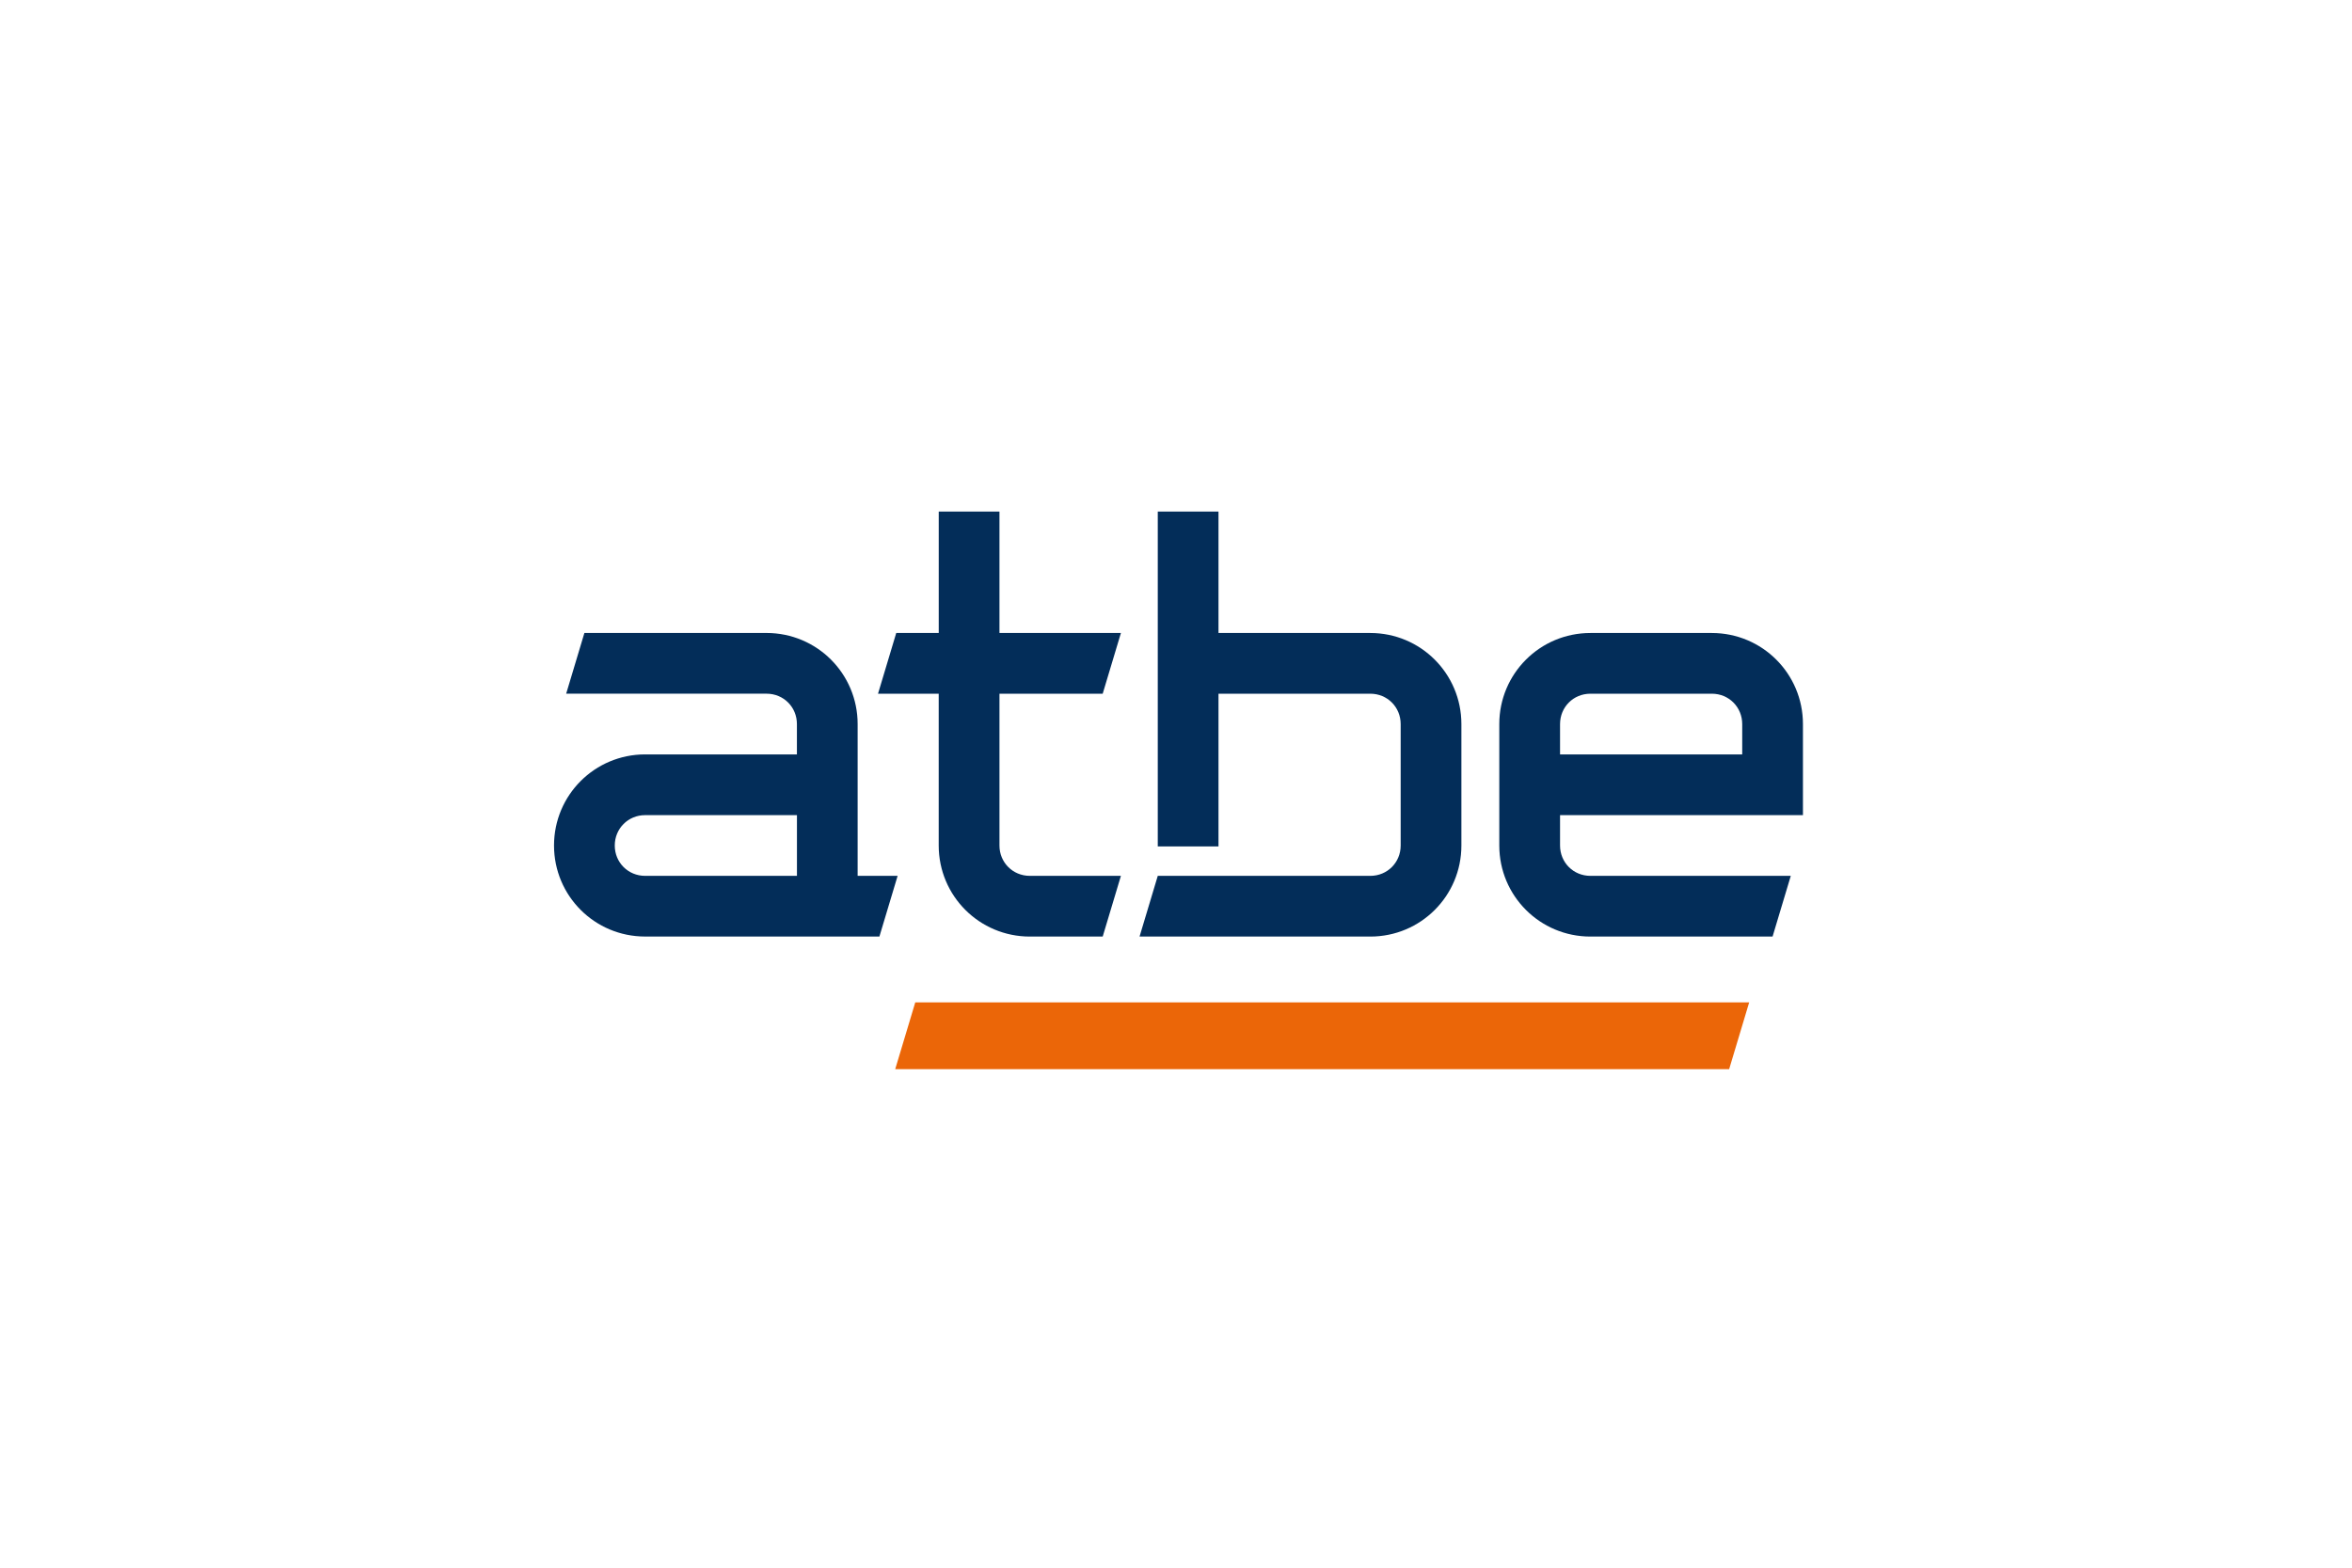 <svg width="375" height="250" viewBox="0 0 375 250" fill="none" xmlns="http://www.w3.org/2000/svg">
<g clip-path="url(#clip0_7185_2469)">
<path d="M145.928 159.853L142.73 170.502H275.693L278.886 159.853H145.928Z" fill="#EB6608"/>
<path d="M149.672 110.627H139.99L142.895 100.945H149.672V81.582H159.354V100.945H178.718L175.813 110.627H159.354V134.835C159.354 137.546 161.486 139.673 164.193 139.673H178.718L175.813 149.355H164.193C156.157 149.355 149.667 142.866 149.667 134.835V110.627H149.672Z" fill="#032D59"/>
<path d="M272.934 100.945C280.97 100.945 287.459 107.435 287.459 115.471V129.991H248.732V134.834C248.732 137.546 250.863 139.673 253.57 139.673H285.521L282.616 149.355H253.57C245.534 149.355 239.045 142.866 239.045 134.834V115.471C239.045 107.435 245.534 100.945 253.57 100.945H272.934ZM253.57 110.627C250.858 110.627 248.732 112.759 248.732 115.471V120.309H277.777V115.471C277.777 112.759 275.646 110.627 272.939 110.627H253.575H253.57Z" fill="#032D59"/>
<path d="M136.741 139.673V115.466C136.741 107.43 130.252 100.941 122.216 100.941H93.175L90.27 110.623H122.221C124.932 110.623 127.059 112.754 127.059 115.466V120.305H102.857C94.821 120.305 88.332 126.794 88.332 134.83C88.332 142.866 94.821 149.35 102.857 149.35H140.212L143.117 139.668H136.741V139.673ZM127.059 139.673H102.857C100.145 139.673 98.018 137.542 98.018 134.835C98.018 132.128 100.15 129.991 102.857 129.991H127.064V139.673H127.059Z" fill="#032D59"/>
<path d="M218.483 100.945H194.275V81.582H184.594V134.981H194.275V110.627H218.483C221.194 110.627 223.321 112.759 223.321 115.471V134.835C223.321 137.546 221.19 139.673 218.483 139.673H184.594L181.688 149.355H218.483C226.519 149.355 233.003 142.866 233.003 134.835V115.471C233.003 107.435 226.514 100.945 218.483 100.945Z" fill="#032D59"/>
</g>
<defs>
<clipPath id="clip0_7185_2469">
<rect width="199.123" height="88.92" fill="white" transform="translate(88.332 81.582)"/>
</clipPath>
</defs>
</svg>
